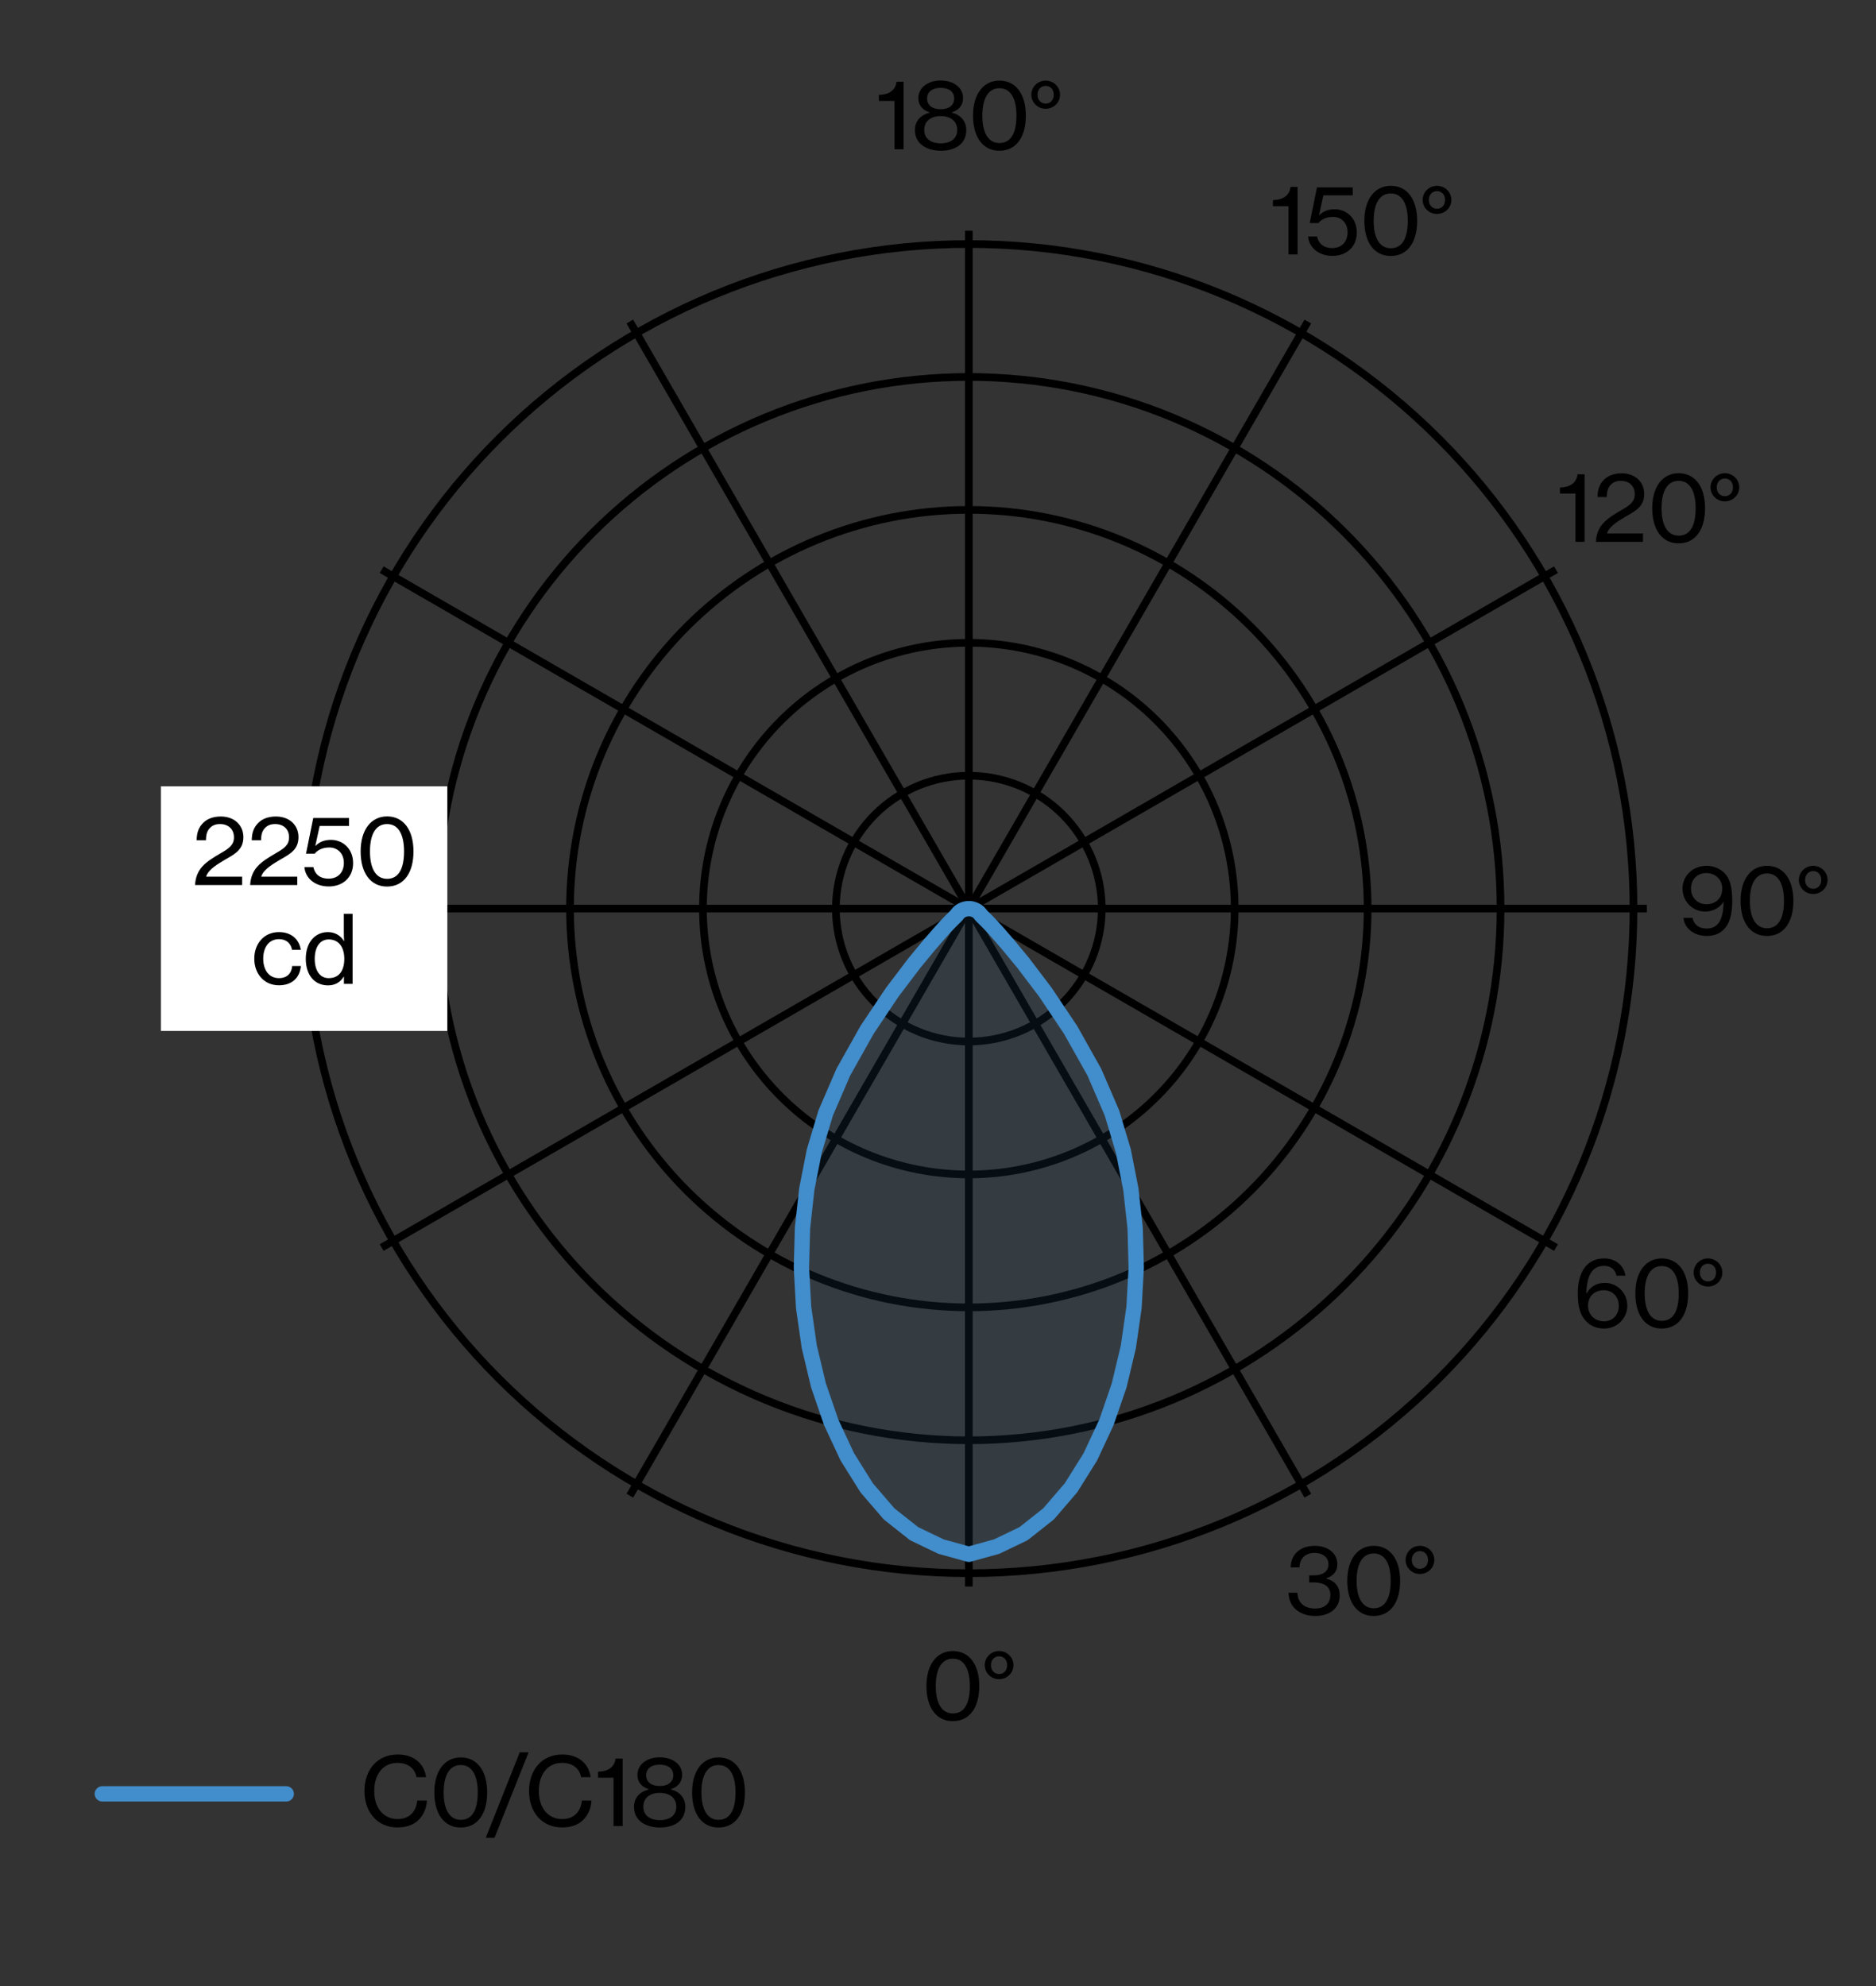 <?xml version="1.0" encoding="utf-8" standalone="no"?>
<!DOCTYPE svg PUBLIC "-//W3C//DTD SVG 1.1//EN"
  "http://www.w3.org/Graphics/SVG/1.1/DTD/svg11.dtd">
<svg xmlns:xlink="http://www.w3.org/1999/xlink" width="244.8pt" height="259.2pt" viewBox="0 0 244.8 259.2" xmlns="http://www.w3.org/2000/svg" version="1.1">
 <rect x="0" y="0" width="244.8" height="259.2" fill="#333333" stroke="none"/>
 <defs>
  <style type="text/css">*{stroke-linejoin: round; stroke-linecap: butt}</style>
 </defs>
 <g id="figure_1">
  <g id="axes_1">
   <g id="matplotlib.axis_1">
    <g id="xtick_1">
     <g id="line2d_1">
      <path d="M 126.422 118.585 
L 126.422 207.063 
" clip-path="url(#p9597e333b5)" style="fill: none; stroke: #000000; stroke-linecap: square"/>
     </g>
     <g id="text_1">
      <!-- 0° -->
      <g transform="translate(120.24 224.435) scale(0.12 -0.12)">
       <defs>
        <path id="NHaasGroteskTXPro-55Rg-30" d="M 2131 -102 
C 3277 -102 3930 832 3930 2285 
C 3930 3770 3232 4666 2138 4666 
C 1050 4666 339 3757 339 2285 
C 339 832 1005 -102 2131 -102 
z
M 2138 422 
C 1357 422 973 1152 973 2285 
C 973 3430 1357 4147 2138 4147 
C 2912 4147 3290 3418 3290 2285 
C 3290 1133 2931 422 2138 422 
z
" transform="scale(0.016)"/>
        <path id="NHaasGroteskTXPro-55Rg-b0" d="M 1222 2752 
C 1766 2752 2202 3174 2202 3706 
C 2202 4237 1766 4666 1222 4666 
C 685 4666 250 4237 250 3706 
C 250 3174 685 2752 1222 2752 
z
M 1222 3104 
C 896 3104 672 3360 672 3706 
C 672 4045 896 4307 1222 4307 
C 1562 4307 1773 4045 1773 3706 
C 1773 3360 1562 3104 1222 3104 
z
" transform="scale(0.016)"/>
       </defs>
       <use xlink:href="#NHaasGroteskTXPro-55Rg-30"/>
       <use xlink:href="#NHaasGroteskTXPro-55Rg-b0" transform="translate(64.825 0)"/>
      </g>
     </g>
    </g>
    <g id="xtick_2">
     <g id="line2d_2">
      <path d="M 126.422 118.585 
L 170.661 195.209 
" clip-path="url(#p9597e333b5)" style="fill: none; stroke: #000000; stroke-linecap: square"/>
     </g>
     <g id="text_2">
      <!-- 30° -->
      <g transform="translate(167.801 210.706) scale(0.12 -0.12)">
       <defs>
        <path id="NHaasGroteskTXPro-55Rg-33" d="M 2003 -102 
C 2931 -102 3654 390 3654 1280 
C 3654 1869 3373 2272 2739 2438 
L 2739 2458 
C 3187 2605 3494 2899 3494 3411 
C 3494 4198 2816 4666 1958 4666 
C 941 4666 333 4058 326 3200 
L 922 3200 
C 928 3770 1299 4186 1939 4186 
C 2470 4186 2893 3898 2893 3418 
C 2893 2944 2541 2656 1862 2656 
L 1581 2656 
L 1581 2182 
L 1869 2182 
C 2605 2182 3021 1888 3021 1331 
C 3021 710 2592 403 1984 403 
C 1248 403 800 806 781 1478 
L 179 1478 
C 186 973 384 576 717 307 
C 1043 38 1491 -102 2003 -102 
z
" transform="scale(0.016)"/>
       </defs>
       <use xlink:href="#NHaasGroteskTXPro-55Rg-33"/>
       <use xlink:href="#NHaasGroteskTXPro-55Rg-30" transform="translate(61.3 0)"/>
       <use xlink:href="#NHaasGroteskTXPro-55Rg-b0" transform="translate(126.125 0)"/>
      </g>
     </g>
    </g>
    <g id="xtick_3">
     <g id="line2d_3">
      <path d="M 126.422 118.585 
L 203.046 162.824 
" clip-path="url(#p9597e333b5)" style="fill: none; stroke: #000000; stroke-linecap: square"/>
     </g>
     <g id="text_3">
      <!-- 60° -->
      <g transform="translate(205.233 173.196) scale(0.12 -0.12)">
       <defs>
        <path id="NHaasGroteskTXPro-55Rg-36" d="M 2138 -102 
C 3014 -102 3712 602 3706 1466 
C 3699 2317 3027 3002 2189 3002 
C 1638 3002 1235 2784 934 2285 
L 922 2285 
C 954 3469 1280 4160 2138 4160 
C 2650 4160 2925 3808 2970 3494 
L 3578 3494 
C 3494 4058 3040 4666 2125 4666 
C 1536 4666 1094 4435 794 4026 
C 493 3610 339 3014 339 2304 
C 339 1389 499 768 973 333 
C 1248 64 1626 -102 2138 -102 
z
M 2125 390 
C 1510 390 1037 826 1037 1453 
C 1037 2086 1472 2502 2106 2502 
C 2688 2502 3130 2074 3130 1446 
C 3130 819 2701 390 2125 390 
z
" transform="scale(0.016)"/>
       </defs>
       <use xlink:href="#NHaasGroteskTXPro-55Rg-36"/>
       <use xlink:href="#NHaasGroteskTXPro-55Rg-30" transform="translate(62.6 0)"/>
       <use xlink:href="#NHaasGroteskTXPro-55Rg-b0" transform="translate(127.425 0)"/>
      </g>
     </g>
    </g>
    <g id="xtick_4">
     <g id="line2d_4">
      <path d="M 126.422 118.585 
L 214.9 118.585 
" clip-path="url(#p9597e333b5)" style="fill: none; stroke: #000000; stroke-linecap: square"/>
     </g>
     <g id="text_4">
      <!-- 90° -->
      <g transform="translate(218.963 121.957) scale(0.12 -0.12)">
       <defs>
        <path id="NHaasGroteskTXPro-55Rg-39" d="M 1952 -102 
C 2406 -102 2784 32 3059 288 
C 3501 685 3686 1357 3686 2266 
C 3686 3264 3520 3917 3002 4314 
C 2733 4518 2381 4666 1926 4666 
C 992 4666 301 3968 307 3104 
C 314 2246 992 1555 1837 1555 
C 2374 1555 2797 1798 3091 2202 
L 3104 2202 
C 3078 1485 2963 998 2701 710 
C 2522 506 2278 403 1939 403 
C 1357 403 1050 749 992 1126 
L 371 1126 
C 429 454 1050 -102 1952 -102 
z
M 1920 2054 
C 1344 2054 883 2496 883 3117 
C 883 3744 1312 4173 1926 4173 
C 2528 4173 3008 3744 3008 3117 
C 3008 2490 2586 2054 1920 2054 
z
" transform="scale(0.016)"/>
       </defs>
       <use xlink:href="#NHaasGroteskTXPro-55Rg-39"/>
       <use xlink:href="#NHaasGroteskTXPro-55Rg-30" transform="translate(62.6 0)"/>
       <use xlink:href="#NHaasGroteskTXPro-55Rg-b0" transform="translate(127.425 0)"/>
      </g>
     </g>
    </g>
    <g id="xtick_5">
     <g id="line2d_5">
      <path d="M 126.422 118.585 
L 203.046 74.346 
" clip-path="url(#p9597e333b5)" style="fill: none; stroke: #000000; stroke-linecap: square"/>
     </g>
     <g id="text_5">
      <!-- 120° -->
      <g transform="translate(203.029 70.718) scale(0.12 -0.12)">
       <defs>
        <path id="NHaasGroteskTXPro-55Rg-31" d="M 1331 0 
L 1952 0 
L 1952 4589 
L 1472 4589 
C 1389 3923 851 3706 275 3693 
L 275 3283 
L 1331 3283 
L 1331 0 
z
" transform="scale(0.016)"/>
        <path id="NHaasGroteskTXPro-55Rg-32" d="M 256 0 
L 3456 0 
L 3456 570 
L 1011 570 
L 1024 621 
C 1203 1094 1824 1440 2298 1728 
C 2982 2118 3539 2413 3539 3258 
C 3539 4064 2938 4659 2003 4659 
C 1504 4659 1069 4506 787 4205 
C 512 3923 365 3558 365 3046 
L 998 3046 
C 998 3430 1075 3680 1254 3866 
C 1421 4051 1645 4147 1952 4147 
C 2534 4147 2899 3782 2899 3245 
C 2899 2720 2566 2490 1997 2163 
C 1562 1901 1088 1638 742 1254 
C 467 941 282 550 256 0 
z
" transform="scale(0.016)"/>
       </defs>
       <use xlink:href="#NHaasGroteskTXPro-55Rg-31"/>
       <use xlink:href="#NHaasGroteskTXPro-55Rg-32" transform="translate(39.4 0)"/>
       <use xlink:href="#NHaasGroteskTXPro-55Rg-30" transform="translate(99.325 0)"/>
       <use xlink:href="#NHaasGroteskTXPro-55Rg-b0" transform="translate(164.15 0)"/>
      </g>
     </g>
    </g>
    <g id="xtick_6">
     <g id="line2d_6">
      <path d="M 126.422 118.585 
L 170.661 41.961 
" clip-path="url(#p9597e333b5)" style="fill: none; stroke: #000000; stroke-linecap: square"/>
     </g>
     <g id="text_6">
      <!-- 150° -->
      <g transform="translate(165.575 33.209) scale(0.12 -0.12)">
       <defs>
        <path id="NHaasGroteskTXPro-55Rg-35" d="M 1862 -96 
C 2810 -96 3514 512 3514 1491 
C 3514 2496 2784 3072 2016 3072 
C 1549 3072 1216 2925 960 2662 
L 947 2662 
L 1242 4019 
L 3238 4019 
L 3238 4557 
L 806 4557 
L 314 2131 
L 902 2131 
C 1075 2349 1395 2554 1901 2554 
C 2445 2554 2886 2163 2886 1504 
C 2886 858 2483 435 1850 435 
C 1229 435 909 762 813 1222 
L 205 1222 
C 262 486 902 -96 1862 -96 
z
" transform="scale(0.016)"/>
       </defs>
       <use xlink:href="#NHaasGroteskTXPro-55Rg-31"/>
       <use xlink:href="#NHaasGroteskTXPro-55Rg-35" transform="translate(39.4 0)"/>
       <use xlink:href="#NHaasGroteskTXPro-55Rg-30" transform="translate(98.4 0)"/>
       <use xlink:href="#NHaasGroteskTXPro-55Rg-b0" transform="translate(163.225 0)"/>
      </g>
     </g>
    </g>
    <g id="xtick_7">
     <g id="line2d_7">
      <path d="M 126.422 118.585 
L 126.422 30.107 
" clip-path="url(#p9597e333b5)" style="fill: none; stroke: #000000; stroke-linecap: square"/>
     </g>
     <g id="text_7">
      <!-- 180° -->
      <g transform="translate(114.16 19.479) scale(0.12 -0.12)">
       <defs>
        <path id="NHaasGroteskTXPro-55Rg-38" d="M 2029 -102 
C 2899 -102 3750 288 3750 1306 
C 3750 1920 3354 2342 2771 2490 
L 2771 2509 
C 3258 2662 3533 3008 3533 3475 
C 3533 4205 2874 4672 2010 4672 
C 1152 4672 493 4198 493 3469 
C 493 3002 768 2656 1261 2509 
L 1261 2490 
C 678 2330 262 1952 262 1306 
C 262 294 1158 -102 2029 -102 
z
M 2010 2720 
C 1440 2720 1088 2995 1088 3450 
C 1088 3904 1440 4173 2010 4173 
C 2579 4173 2931 3904 2931 3450 
C 2931 2995 2579 2720 2010 2720 
z
M 2029 403 
C 1318 403 896 736 896 1312 
C 896 1888 1312 2253 2010 2253 
C 2714 2253 3136 1888 3136 1312 
C 3136 742 2714 403 2029 403 
z
" transform="scale(0.016)"/>
       </defs>
       <use xlink:href="#NHaasGroteskTXPro-55Rg-31"/>
       <use xlink:href="#NHaasGroteskTXPro-55Rg-38" transform="translate(39.4 0)"/>
       <use xlink:href="#NHaasGroteskTXPro-55Rg-30" transform="translate(101.325 0)"/>
       <use xlink:href="#NHaasGroteskTXPro-55Rg-b0" transform="translate(166.15 0)"/>
      </g>
     </g>
    </g>
    <g id="xtick_8">
     <g id="line2d_8">
      <path d="M 126.422 118.585 
L 82.183 41.961 
" clip-path="url(#p9597e333b5)" style="fill: none; stroke: #000000; stroke-linecap: square"/>
     </g>
    </g>
    <g id="xtick_9">
     <g id="line2d_9">
      <path d="M 126.422 118.585 
L 49.798 74.346 
" clip-path="url(#p9597e333b5)" style="fill: none; stroke: #000000; stroke-linecap: square"/>
     </g>
    </g>
    <g id="xtick_10">
     <g id="line2d_10">
      <path d="M 126.422 118.585 
L 37.944 118.585 
" clip-path="url(#p9597e333b5)" style="fill: none; stroke: #000000; stroke-linecap: square"/>
     </g>
    </g>
    <g id="xtick_11">
     <g id="line2d_11">
      <path d="M 126.422 118.585 
L 49.798 162.824 
" clip-path="url(#p9597e333b5)" style="fill: none; stroke: #000000; stroke-linecap: square"/>
     </g>
    </g>
    <g id="xtick_12">
     <g id="line2d_12">
      <path d="M 126.422 118.585 
L 82.183 195.209 
" clip-path="url(#p9597e333b5)" style="fill: none; stroke: #000000; stroke-linecap: square"/>
     </g>
    </g>
   </g>
   <g id="matplotlib.axis_2">
    <g id="ytick_1">
     <g id="line2d_13">
      <path d="M 126.422 135.932 
C 128.7 135.932 130.956 135.483 133.06 134.612 
C 135.165 133.74 137.077 132.462 138.688 130.851 
C 140.299 129.24 141.577 127.328 142.449 125.223 
C 143.32 123.119 143.769 120.863 143.769 118.585 
C 143.769 116.307 143.32 114.051 142.449 111.947 
C 141.577 109.842 140.299 107.93 138.688 106.319 
C 137.077 104.708 135.165 103.43 133.06 102.558 
C 130.956 101.687 128.7 101.238 126.422 101.238 
C 124.144 101.238 121.888 101.687 119.784 102.558 
C 117.679 103.43 115.767 104.708 114.156 106.319 
C 112.545 107.93 111.267 109.842 110.395 111.947 
C 109.524 114.051 109.075 116.307 109.075 118.585 
C 109.075 120.863 109.524 123.119 110.395 125.223 
C 111.267 127.328 112.545 129.24 114.156 130.851 
C 115.767 132.462 117.679 133.74 119.784 134.612 
C 121.888 135.483 124.144 135.932 126.422 135.932 
" clip-path="url(#p9597e333b5)" style="fill: none; stroke: #000000; stroke-linecap: square"/>
     </g>
    </g>
    <g id="ytick_2">
     <g id="line2d_14">
      <path d="M 126.422 153.279 
C 130.978 153.279 135.49 152.382 139.699 150.638 
C 143.908 148.895 147.733 146.339 150.954 143.117 
C 154.176 139.896 156.732 136.071 158.475 131.862 
C 160.219 127.653 161.116 123.141 161.116 118.585 
C 161.116 114.029 160.219 109.517 158.475 105.308 
C 156.732 101.099 154.176 97.274 150.954 94.053 
C 147.733 90.831 143.908 88.275 139.699 86.532 
C 135.49 84.788 130.978 83.891 126.422 83.891 
C 121.866 83.891 117.354 84.788 113.145 86.532 
C 108.936 88.275 105.111 90.831 101.89 94.053 
C 98.668 97.274 96.112 101.099 94.369 105.308 
C 92.625 109.517 91.728 114.029 91.728 118.585 
C 91.728 123.141 92.625 127.653 94.369 131.862 
C 96.112 136.071 98.668 139.896 101.89 143.117 
C 105.111 146.339 108.936 148.895 113.145 150.638 
C 117.354 152.382 121.866 153.279 126.422 153.279 
" clip-path="url(#p9597e333b5)" style="fill: none; stroke: #000000; stroke-linecap: square"/>
     </g>
    </g>
    <g id="ytick_3">
     <g id="line2d_15">
      <path d="M 126.422 170.626 
C 133.256 170.626 140.023 169.28 146.337 166.665 
C 152.651 164.049 158.388 160.216 163.221 155.384 
C 168.053 150.551 171.886 144.814 174.502 138.5 
C 177.117 132.186 178.463 125.419 178.463 118.585 
C 178.463 111.751 177.117 104.984 174.502 98.67 
C 171.886 92.356 168.053 86.619 163.221 81.786 
C 158.388 76.954 152.651 73.121 146.337 70.505 
C 140.023 67.89 133.256 66.544 126.422 66.544 
C 119.588 66.544 112.821 67.89 106.507 70.505 
C 100.193 73.121 94.456 76.954 89.623 81.786 
C 84.791 86.619 80.958 92.356 78.342 98.67 
C 75.727 104.984 74.381 111.751 74.381 118.585 
C 74.381 125.419 75.727 132.186 78.342 138.5 
C 80.958 144.814 84.791 150.551 89.623 155.384 
C 94.456 160.216 100.193 164.049 106.507 166.665 
C 112.821 169.28 119.588 170.626 126.422 170.626 
" clip-path="url(#p9597e333b5)" style="fill: none; stroke: #000000; stroke-linecap: square"/>
     </g>
    </g>
    <g id="ytick_4">
     <g id="line2d_16">
      <path d="M 126.422 187.973 
C 135.534 187.973 144.557 186.178 152.976 182.691 
C 161.394 179.204 169.044 174.093 175.487 167.65 
C 181.93 161.207 187.041 153.557 190.528 145.139 
C 194.015 136.72 195.81 127.697 195.81 118.585 
C 195.81 109.473 194.015 100.45 190.528 92.031 
C 187.041 83.613 181.93 75.963 175.487 69.52 
C 169.044 63.077 161.394 57.966 152.976 54.479 
C 144.557 50.992 135.534 49.197 126.422 49.197 
C 117.31 49.197 108.287 50.992 99.868 54.479 
C 91.45 57.966 83.8 63.077 77.357 69.52 
C 70.914 75.963 65.803 83.613 62.316 92.031 
C 58.829 100.45 57.034 109.473 57.034 118.585 
C 57.034 127.697 58.829 136.72 62.316 145.139 
C 65.803 153.557 70.914 161.207 77.357 167.65 
C 83.8 174.093 91.45 179.204 99.868 182.691 
C 108.287 186.178 117.31 187.973 126.422 187.973 
" clip-path="url(#p9597e333b5)" style="fill: none; stroke: #000000; stroke-linecap: square"/>
     </g>
    </g>
    <g id="ytick_5">
     <g id="line2d_17">
      <path d="M 126.422 205.32 
C 137.812 205.32 149.091 203.076 159.614 198.718 
C 170.137 194.359 179.699 187.97 187.753 179.916 
C 195.807 171.862 202.196 162.3 206.555 151.777 
C 210.913 141.254 213.157 129.975 213.157 118.585 
C 213.157 107.195 210.913 95.916 206.555 85.393 
C 202.196 74.87 195.807 65.308 187.753 57.254 
C 179.699 49.2 170.137 42.811 159.614 38.452 
C 149.091 34.094 137.812 31.85 126.422 31.85 
C 115.032 31.85 103.753 34.094 93.23 38.452 
C 82.707 42.811 73.145 49.2 65.091 57.254 
C 57.037 65.308 50.648 74.87 46.289 85.393 
C 41.931 95.916 39.687 107.195 39.687 118.585 
C 39.687 129.975 41.931 141.254 46.289 151.777 
C 50.648 162.3 57.037 171.862 65.091 179.916 
C 73.145 187.97 82.707 194.359 93.23 198.718 
C 103.753 203.076 115.032 205.32 126.422 205.32 
" clip-path="url(#p9597e333b5)" style="fill: none; stroke: #000000; stroke-linecap: square"/>
     </g>
     <g id="text_8">
      <g id="patch_1">
       <path d="M 21.002 134.551 
L 58.372 134.551 
L 58.372 102.619 
L 21.002 102.619 
z
" style="fill: #ffffff"/>
      </g>
      <!-- 2250 -->
      <g transform="translate(24.962 115.508) scale(0.12 -0.12)">
       <use xlink:href="#NHaasGroteskTXPro-55Rg-32"/>
       <use xlink:href="#NHaasGroteskTXPro-55Rg-32" transform="translate(59.925 0)"/>
       <use xlink:href="#NHaasGroteskTXPro-55Rg-35" transform="translate(119.725 0)"/>
       <use xlink:href="#NHaasGroteskTXPro-55Rg-30" transform="translate(178.725 0)"/>
      </g>
      <!-- cd -->
      <g transform="translate(32.751 128.407) scale(0.12 -0.12)">
       <defs>
        <path id="NHaasGroteskTXPro-55Rg-63" d="M 1901 -96 
C 2771 -96 3315 397 3392 1216 
L 2803 1216 
C 2758 704 2438 390 1901 390 
C 1197 390 832 973 832 1715 
C 832 2458 1197 3040 1901 3040 
C 2400 3040 2707 2765 2790 2317 
L 3386 2317 
C 3264 3053 2726 3520 1901 3520 
C 870 3520 224 2714 224 1715 
C 224 710 870 -96 1901 -96 
z
" transform="scale(0.016)"/>
        <path id="NHaasGroteskTXPro-55Rg-64" d="M 1741 -102 
C 2221 -102 2586 122 2803 493 
L 2816 493 
L 2816 0 
L 3405 0 
L 3405 4762 
L 2810 4762 
L 2810 3546 
C 2810 3315 2816 3066 2829 2912 
L 2816 2912 
C 2598 3277 2214 3520 1728 3520 
C 877 3520 224 2842 224 1709 
C 224 602 813 -102 1741 -102 
z
M 1786 390 
C 1152 390 832 947 832 1702 
C 832 2458 1152 3021 1786 3021 
C 2477 3021 2842 2477 2842 1702 
C 2842 947 2522 390 1786 390 
z
" transform="scale(0.016)"/>
       </defs>
       <use xlink:href="#NHaasGroteskTXPro-55Rg-63"/>
       <use xlink:href="#NHaasGroteskTXPro-55Rg-64" transform="translate(56 0)"/>
      </g>
     </g>
    </g>
   </g>
   <g id="FillBetweenPolyCollection_1">
    <defs>
     <path id="mc08fff818f" d="M 126.422 -140.615 
L 126.264 -140.608 
L 126.114 -140.588 
L 125.949 -140.553 
L 125.783 -140.502 
L 125.617 -140.437 
L 125.457 -140.356 
L 125.307 -140.263 
L 125.175 -140.161 
L 125.066 -140.053 
L 124.973 -139.939 
L 124.873 -139.809 
L 124.709 -139.626 
L 124.413 -139.335 
L 123.973 -138.9 
L 123.397 -138.294 
L 122.595 -137.404 
L 121.334 -135.953 
L 119.307 -133.5 
L 116.447 -129.729 
L 113.136 -124.781 
L 110.04 -119.265 
L 107.741 -113.936 
L 106.251 -108.953 
L 105.277 -103.991 
L 104.718 -98.922 
L 104.575 -93.764 
L 104.864 -88.571 
L 105.604 -83.419 
L 106.804 -78.394 
L 108.459 -73.576 
L 110.561 -69.071 
L 113.093 -65.023 
L 116.022 -61.617 
L 119.285 -59.037 
L 122.787 -57.354 
L 126.422 -56.35 
L 126.422 -56.35 
L 130.057 -57.354 
L 133.559 -59.037 
L 136.822 -61.617 
L 139.751 -65.023 
L 142.283 -69.071 
L 144.385 -73.576 
L 146.04 -78.394 
L 147.24 -83.419 
L 147.98 -88.571 
L 148.269 -93.764 
L 148.126 -98.922 
L 147.567 -103.991 
L 146.593 -108.953 
L 145.103 -113.936 
L 142.804 -119.265 
L 139.708 -124.781 
L 136.397 -129.729 
L 133.537 -133.5 
L 131.51 -135.953 
L 130.249 -137.404 
L 129.447 -138.294 
L 128.871 -138.9 
L 128.431 -139.335 
L 128.135 -139.626 
L 127.971 -139.809 
L 127.871 -139.939 
L 127.778 -140.053 
L 127.669 -140.161 
L 127.537 -140.263 
L 127.387 -140.356 
L 127.227 -140.437 
L 127.061 -140.502 
L 126.895 -140.553 
L 126.73 -140.588 
L 126.58 -140.608 
L 126.58 -140.615 
L 126.264 -140.608 
L 126.422 -140.615 
L 126.422 -140.615 
L 126.422 -140.615 
L 126.422 -140.615 
L 126.422 -140.615 
L 126.422 -140.615 
L 126.422 -140.615 
L 126.422 -140.615 
L 126.422 -140.615 
L 126.422 -140.615 
L 126.422 -140.615 
L 126.422 -140.615 
L 126.422 -140.615 
L 126.422 -140.615 
L 126.422 -140.615 
L 126.422 -140.615 
L 126.422 -140.615 
L 126.422 -140.615 
L 126.422 -140.615 
L 126.422 -140.615 
L 126.422 -140.615 
L 126.422 -140.615 
L 126.422 -140.615 
L 126.422 -140.615 
L 126.422 -140.615 
L 126.422 -140.615 
L 126.422 -140.615 
L 126.422 -140.615 
L 126.422 -140.615 
L 126.422 -140.615 
L 126.422 -140.615 
L 126.422 -140.615 
L 126.422 -140.615 
L 126.422 -140.615 
L 126.422 -140.615 
L 126.422 -140.615 
L 126.422 -140.615 
L 126.422 -140.615 
L 126.422 -140.615 
L 126.422 -140.615 
L 126.422 -140.615 
L 126.422 -140.615 
L 126.422 -140.615 
L 126.422 -140.615 
L 126.422 -140.615 
L 126.422 -140.615 
L 126.422 -140.615 
L 126.422 -140.615 
L 126.422 -140.615 
L 126.422 -140.615 
L 126.422 -140.615 
L 126.422 -140.615 
L 126.422 -140.615 
L 126.422 -140.615 
L 126.422 -140.615 
L 126.422 -140.615 
L 126.422 -140.615 
L 126.422 -140.615 
L 126.422 -140.615 
L 126.422 -140.615 
L 126.422 -140.615 
L 126.422 -140.615 
L 126.422 -140.615 
L 126.422 -140.615 
L 126.422 -140.615 
L 126.422 -140.615 
L 126.422 -140.615 
L 126.422 -140.615 
L 126.422 -140.615 
L 126.422 -140.615 
L 126.422 -140.615 
L 126.422 -140.615 
L 126.422 -140.615 
L 126.422 -140.615 
L 126.422 -140.615 
z
" style="stroke: #428dcb; stroke-opacity: 0.1"/>
    </defs>
    <g clip-path="url(#p9597e333b5)">
     <use xlink:href="#mc08fff818f" x="0" y="259.2" style="fill: #428dcb; fill-opacity: 0.1; stroke: #428dcb; stroke-opacity: 0.1"/>
    </g>
   </g>
   <g id="line2d_18">
    <path d="M 126.264 118.592 
L 126.114 118.612 
L 125.949 118.647 
L 125.783 118.698 
L 125.617 118.763 
L 125.457 118.844 
L 125.307 118.937 
L 125.175 119.039 
L 125.066 119.147 
L 124.973 119.261 
L 124.873 119.391 
L 124.709 119.574 
L 124.413 119.865 
L 123.973 120.3 
L 123.397 120.906 
L 122.595 121.796 
L 121.334 123.247 
L 119.307 125.7 
L 116.447 129.471 
L 113.136 134.419 
L 110.04 139.935 
L 107.741 145.264 
L 106.251 150.247 
L 105.277 155.209 
L 104.718 160.278 
L 104.575 165.436 
L 104.864 170.629 
L 105.604 175.781 
L 106.804 180.806 
L 108.459 185.624 
L 110.561 190.129 
L 113.093 194.177 
L 116.022 197.583 
L 119.285 200.163 
L 122.787 201.846 
L 126.422 202.85 
L 126.422 202.85 
L 130.057 201.846 
L 133.559 200.163 
L 136.822 197.583 
L 139.751 194.177 
L 142.283 190.129 
L 144.385 185.624 
L 146.04 180.806 
L 147.24 175.781 
L 147.98 170.629 
L 148.269 165.436 
L 148.126 160.278 
L 147.567 155.209 
L 146.593 150.247 
L 145.103 145.264 
L 142.804 139.935 
L 139.708 134.419 
L 136.397 129.471 
L 133.537 125.7 
L 131.51 123.247 
L 130.249 121.796 
L 129.447 120.906 
L 128.871 120.3 
L 128.431 119.865 
L 128.135 119.574 
L 127.971 119.391 
L 127.871 119.261 
L 127.778 119.147 
L 127.669 119.039 
L 127.537 118.937 
L 127.387 118.844 
L 127.227 118.763 
L 127.061 118.698 
L 126.895 118.647 
L 126.73 118.612 
L 126.58 118.592 
L 126.58 118.585 
L 126.264 118.592 
" clip-path="url(#p9597e333b5)" style="fill: none; stroke: #428dcb; stroke-width: 2; stroke-linecap: round"/>
   </g>
   <g id="patch_2">
    <path d="M 126.422 207.063 
C 138.041 207.063 149.547 204.774 160.281 200.328 
C 171.015 195.882 180.77 189.364 188.985 181.148 
C 197.201 172.933 203.719 163.178 208.165 152.444 
C 212.611 141.71 214.9 130.204 214.9 118.585 
C 214.9 106.966 212.611 95.46 208.165 84.726 
C 203.719 73.992 197.201 64.237 188.985 56.022 
C 180.77 47.806 171.015 41.288 160.281 36.842 
C 149.547 32.396 138.041 30.107 126.422 30.107 
C 114.803 30.107 103.297 32.396 92.563 36.842 
C 81.829 41.288 72.074 47.806 63.859 56.022 
C 55.643 64.237 49.125 73.992 44.679 84.726 
C 40.233 95.46 37.944 106.966 37.944 118.585 
C 37.944 130.204 40.233 141.71 44.679 152.444 
C 49.125 163.178 55.643 172.933 63.859 181.148 
C 72.074 189.364 81.829 195.882 92.563 200.328 
C 103.297 204.774 114.803 207.063 126.422 207.063 
" style="fill: none; opacity: 0"/>
   </g>
   <g id="legend_1">
    <g id="line2d_19">
     <path d="M 13.353 234.118 
L 25.353 234.118 
L 37.353 234.118 
" style="fill: none; stroke: #428dcb; stroke-width: 2; stroke-linecap: round"/>
    </g>
    <g id="text_9">
     <!-- C0/C180 -->
     <g transform="translate(46.953 238.318) scale(0.12 -0.12)">
      <defs>
       <path id="NHaasGroteskTXPro-55Rg-43" d="M 2554 -96 
C 3168 -96 3654 77 3987 410 
C 4326 736 4550 1261 4557 1734 
L 3904 1734 
C 3846 1056 3430 474 2566 474 
C 1606 474 979 1242 979 2381 
C 979 3475 1549 4294 2560 4294 
C 3290 4294 3744 3904 3853 3322 
L 4506 3322 
C 4442 3776 4237 4166 3898 4442 
C 3578 4704 3130 4864 2573 4864 
C 1158 4864 314 3782 314 2381 
C 314 941 1197 -96 2554 -96 
z
" transform="scale(0.016)"/>
       <path id="NHaasGroteskTXPro-55Rg-2f" d="M -147 -800 
L 448 -800 
L 2765 5011 
L 2163 5011 
L -147 -800 
z
" transform="scale(0.016)"/>
      </defs>
      <use xlink:href="#NHaasGroteskTXPro-55Rg-43"/>
      <use xlink:href="#NHaasGroteskTXPro-55Rg-30" transform="translate(75.6 0)"/>
      <use xlink:href="#NHaasGroteskTXPro-55Rg-2f" transform="translate(139.3 0)"/>
      <use xlink:href="#NHaasGroteskTXPro-55Rg-43" transform="translate(178.975 0)"/>
      <use xlink:href="#NHaasGroteskTXPro-55Rg-31" transform="translate(254.575 0)"/>
      <use xlink:href="#NHaasGroteskTXPro-55Rg-38" transform="translate(293.975 0)"/>
      <use xlink:href="#NHaasGroteskTXPro-55Rg-30" transform="translate(355.9 0)"/>
     </g>
    </g>
   </g>
  </g>
 </g>
 <defs>
  <clipPath id="p9597e333b5">
   <path d="M 214.9 118.585 
C 214.9 106.966 212.611 95.46 208.165 84.726 
C 203.719 73.992 197.201 64.237 188.985 56.022 
C 180.77 47.806 171.015 41.288 160.281 36.842 
C 149.547 32.396 138.041 30.107 126.422 30.107 
C 114.803 30.107 103.297 32.396 92.563 36.842 
C 81.829 41.288 72.074 47.806 63.859 56.022 
C 55.643 64.237 49.125 73.992 44.679 84.726 
C 40.233 95.46 37.944 106.966 37.944 118.585 
C 37.944 130.204 40.233 141.71 44.679 152.444 
C 49.125 163.178 55.643 172.933 63.859 181.148 
C 72.074 189.364 81.829 195.882 92.563 200.328 
C 103.297 204.774 114.803 207.063 126.422 207.063 
C 138.041 207.063 149.547 204.774 160.281 200.328 
C 171.015 195.882 180.77 189.364 188.985 181.148 
C 197.201 172.933 203.719 163.178 208.165 152.444 
C 212.611 141.71 214.9 130.204 214.9 118.585 
M 126.422 118.585 
C 126.422 118.585 126.422 118.585 126.422 118.585 
C 126.422 118.585 126.422 118.585 126.422 118.585 
C 126.422 118.585 126.422 118.585 126.422 118.585 
C 126.422 118.585 126.422 118.585 126.422 118.585 
C 126.422 118.585 126.422 118.585 126.422 118.585 
C 126.422 118.585 126.422 118.585 126.422 118.585 
C 126.422 118.585 126.422 118.585 126.422 118.585 
C 126.422 118.585 126.422 118.585 126.422 118.585 
C 126.422 118.585 126.422 118.585 126.422 118.585 
C 126.422 118.585 126.422 118.585 126.422 118.585 
C 126.422 118.585 126.422 118.585 126.422 118.585 
C 126.422 118.585 126.422 118.585 126.422 118.585 
C 126.422 118.585 126.422 118.585 126.422 118.585 
C 126.422 118.585 126.422 118.585 126.422 118.585 
C 126.422 118.585 126.422 118.585 126.422 118.585 
C 126.422 118.585 126.422 118.585 126.422 118.585 
z
"/>
  </clipPath>
 </defs>
</svg>
